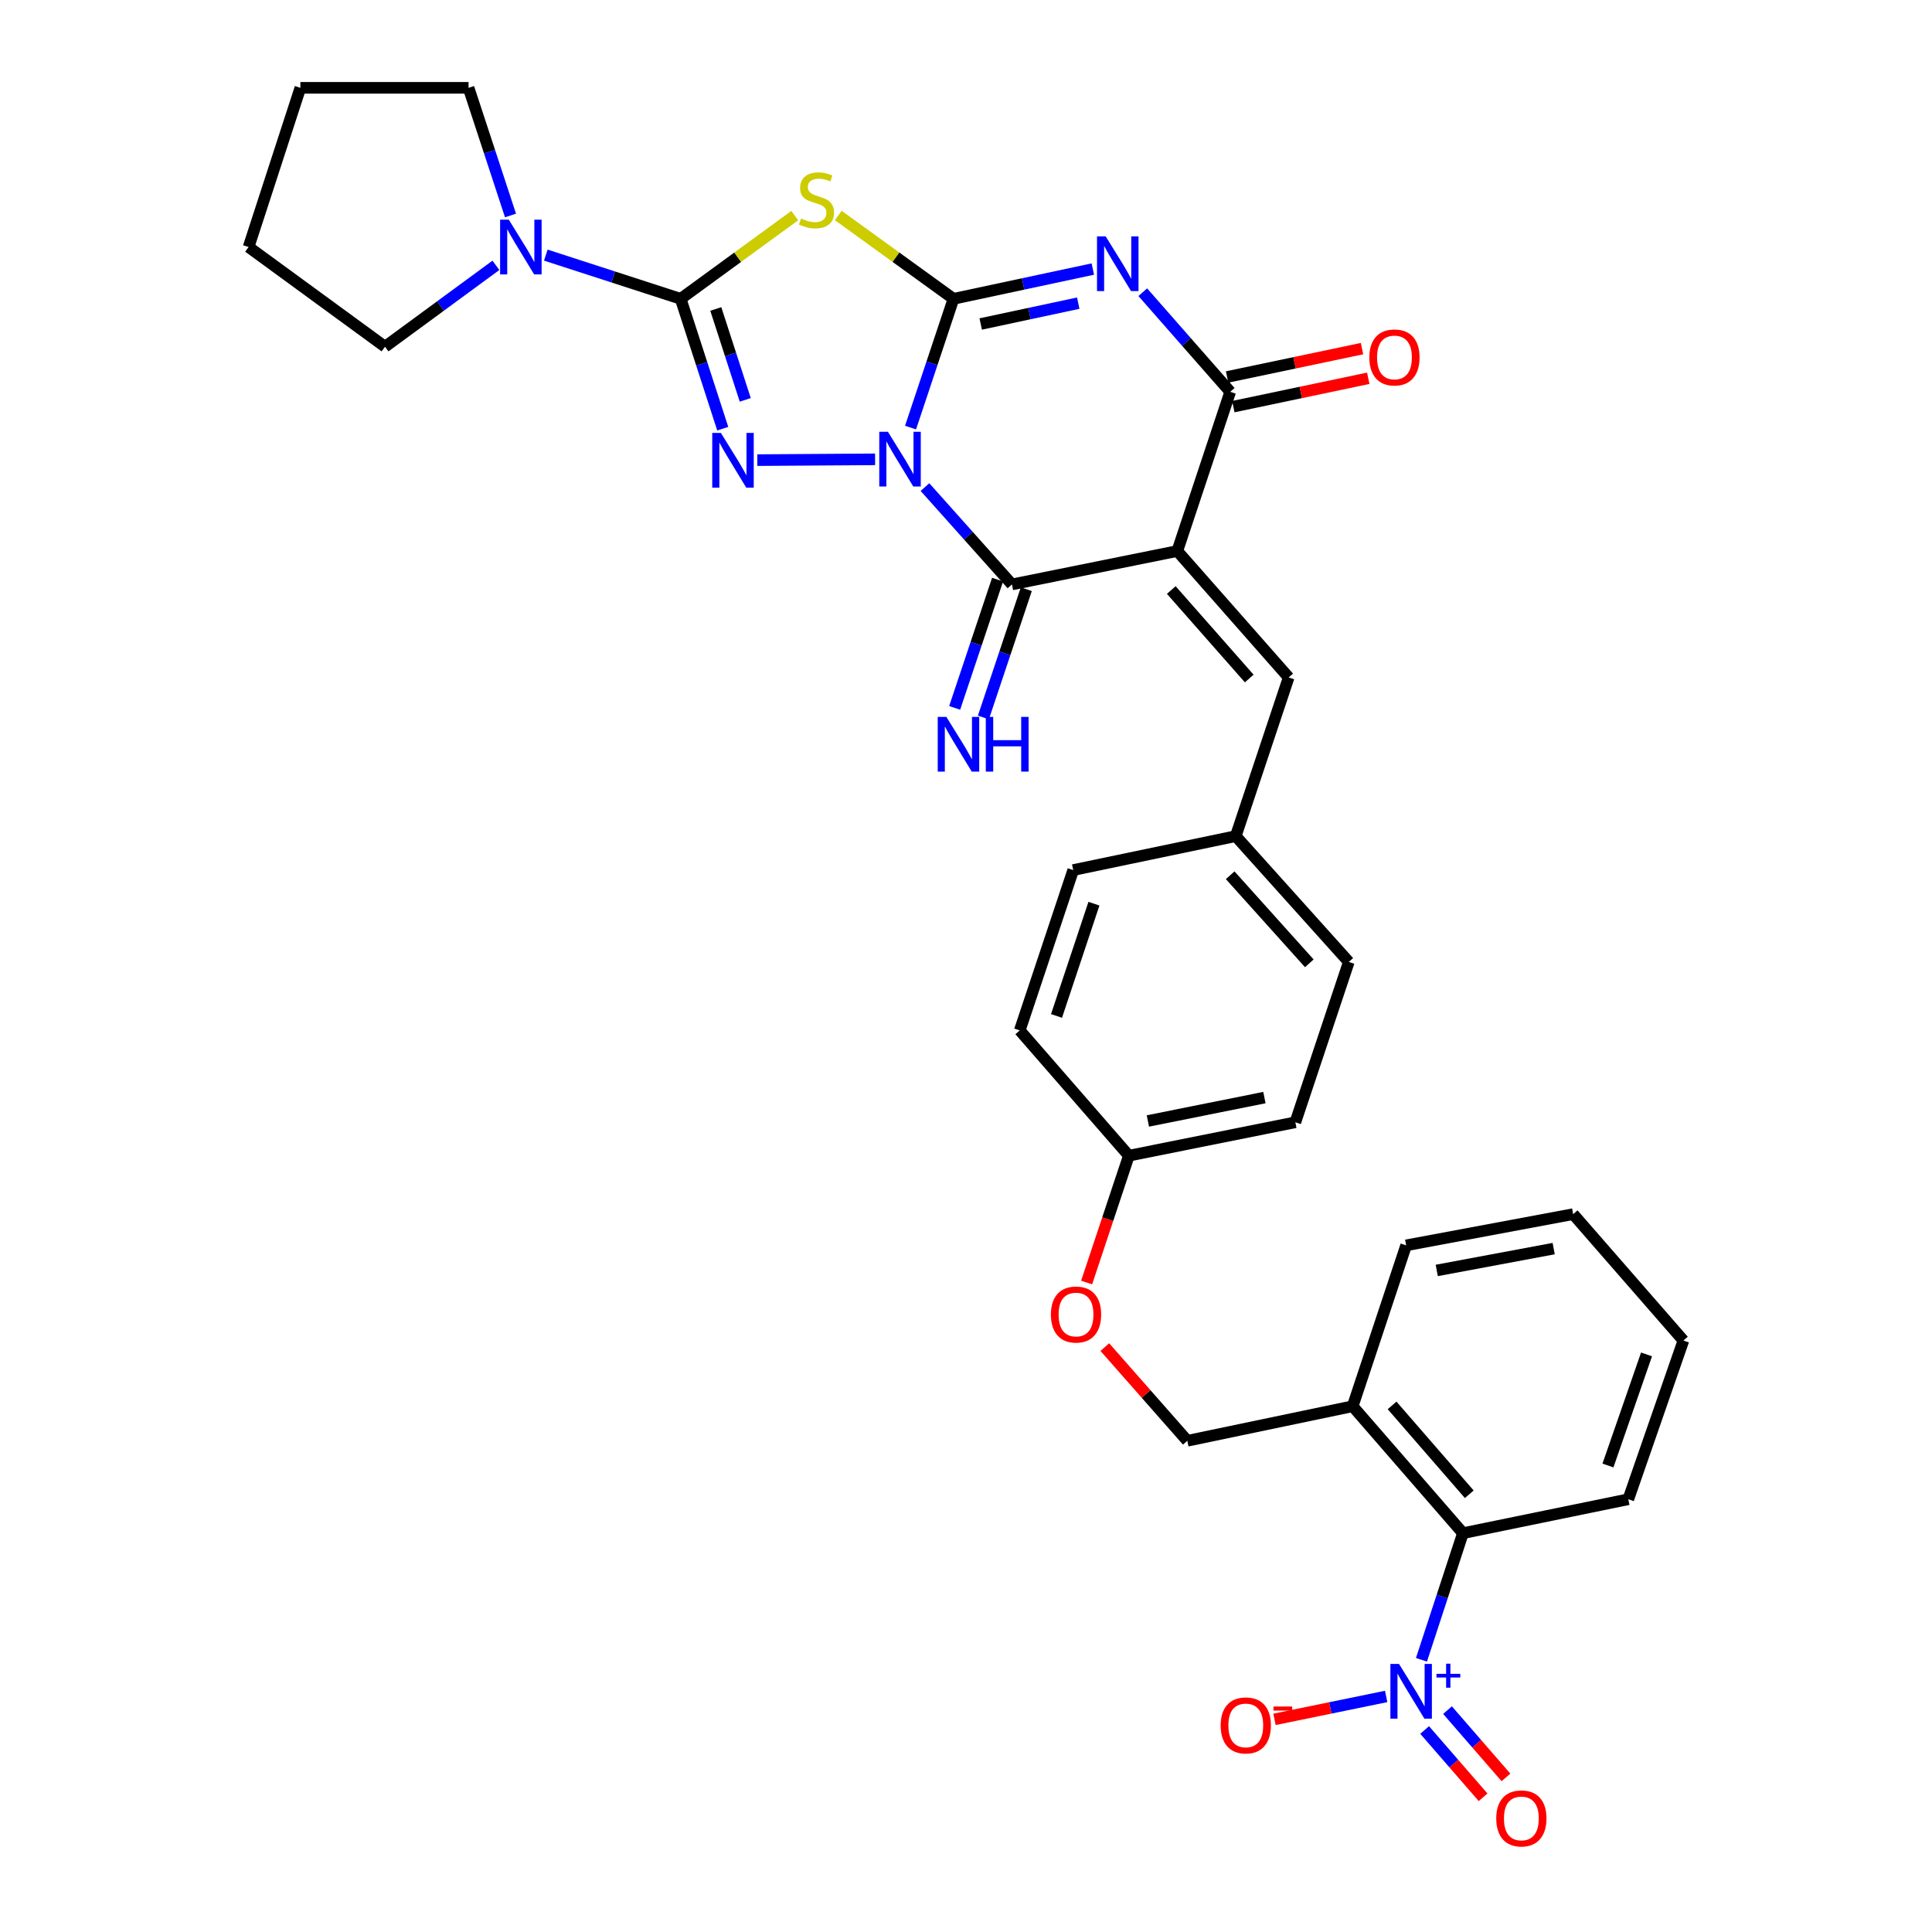 <?xml version='1.0' encoding='iso-8859-1'?>
<svg version='1.1' baseProfile='full'
              xmlns='http://www.w3.org/2000/svg'
                      xmlns:rdkit='http://www.rdkit.org/xml'
                      xmlns:xlink='http://www.w3.org/1999/xlink'
                  xml:space='preserve'
width='1000px' height='1000px' viewBox='0 0 1000 1000'>
<!-- END OF HEADER -->
<rect style='opacity:1.0;fill:#FFFFFF;stroke:none' width='1000' height='1000' x='0' y='0'> </rect>
<path class='bond-0' d='M 471.3,221.316 L 482.409,187.995' style='fill:none;fill-rule:evenodd;stroke:#0000FF;stroke-width:6px;stroke-linecap:butt;stroke-linejoin:miter;stroke-opacity:1' />
<path class='bond-0' d='M 482.409,187.995 L 493.518,154.674' style='fill:none;fill-rule:evenodd;stroke:#000000;stroke-width:6px;stroke-linecap:butt;stroke-linejoin:miter;stroke-opacity:1' />
<path class='bond-3' d='M 452.948,237.75 L 391.973,238.161' style='fill:none;fill-rule:evenodd;stroke:#0000FF;stroke-width:6px;stroke-linecap:butt;stroke-linejoin:miter;stroke-opacity:1' />
<path class='bond-5' d='M 478.763,252.116 L 501.269,277.306' style='fill:none;fill-rule:evenodd;stroke:#0000FF;stroke-width:6px;stroke-linecap:butt;stroke-linejoin:miter;stroke-opacity:1' />
<path class='bond-5' d='M 501.269,277.306 L 523.774,302.496' style='fill:none;fill-rule:evenodd;stroke:#000000;stroke-width:6px;stroke-linecap:butt;stroke-linejoin:miter;stroke-opacity:1' />
<path class='bond-1' d='M 493.518,154.674 L 529.579,146.968' style='fill:none;fill-rule:evenodd;stroke:#000000;stroke-width:6px;stroke-linecap:butt;stroke-linejoin:miter;stroke-opacity:1' />
<path class='bond-1' d='M 529.579,146.968 L 565.64,139.261' style='fill:none;fill-rule:evenodd;stroke:#0000FF;stroke-width:6px;stroke-linecap:butt;stroke-linejoin:miter;stroke-opacity:1' />
<path class='bond-1' d='M 507.614,167.697 L 532.857,162.303' style='fill:none;fill-rule:evenodd;stroke:#000000;stroke-width:6px;stroke-linecap:butt;stroke-linejoin:miter;stroke-opacity:1' />
<path class='bond-1' d='M 532.857,162.303 L 558.099,156.908' style='fill:none;fill-rule:evenodd;stroke:#0000FF;stroke-width:6px;stroke-linecap:butt;stroke-linejoin:miter;stroke-opacity:1' />
<path class='bond-6' d='M 493.518,154.674 L 463.704,133.103' style='fill:none;fill-rule:evenodd;stroke:#000000;stroke-width:6px;stroke-linecap:butt;stroke-linejoin:miter;stroke-opacity:1' />
<path class='bond-6' d='M 463.704,133.103 L 433.89,111.532' style='fill:none;fill-rule:evenodd;stroke:#CCCC00;stroke-width:6px;stroke-linecap:butt;stroke-linejoin:miter;stroke-opacity:1' />
<path class='bond-34' d='M 591.5,151.247 L 614.129,177.022' style='fill:none;fill-rule:evenodd;stroke:#0000FF;stroke-width:6px;stroke-linecap:butt;stroke-linejoin:miter;stroke-opacity:1' />
<path class='bond-34' d='M 614.129,177.022 L 636.758,202.798' style='fill:none;fill-rule:evenodd;stroke:#000000;stroke-width:6px;stroke-linecap:butt;stroke-linejoin:miter;stroke-opacity:1' />
<path class='bond-2' d='M 609.368,285.211 L 523.774,302.496' style='fill:none;fill-rule:evenodd;stroke:#000000;stroke-width:6px;stroke-linecap:butt;stroke-linejoin:miter;stroke-opacity:1' />
<path class='bond-7' d='M 609.368,285.211 L 636.758,202.798' style='fill:none;fill-rule:evenodd;stroke:#000000;stroke-width:6px;stroke-linecap:butt;stroke-linejoin:miter;stroke-opacity:1' />
<path class='bond-10' d='M 609.368,285.211 L 667.014,350.646' style='fill:none;fill-rule:evenodd;stroke:#000000;stroke-width:6px;stroke-linecap:butt;stroke-linejoin:miter;stroke-opacity:1' />
<path class='bond-10' d='M 606.248,305.392 L 646.6,351.196' style='fill:none;fill-rule:evenodd;stroke:#000000;stroke-width:6px;stroke-linecap:butt;stroke-linejoin:miter;stroke-opacity:1' />
<path class='bond-4' d='M 374.093,221.89 L 363.201,188.282' style='fill:none;fill-rule:evenodd;stroke:#0000FF;stroke-width:6px;stroke-linecap:butt;stroke-linejoin:miter;stroke-opacity:1' />
<path class='bond-4' d='M 363.201,188.282 L 352.309,154.674' style='fill:none;fill-rule:evenodd;stroke:#000000;stroke-width:6px;stroke-linecap:butt;stroke-linejoin:miter;stroke-opacity:1' />
<path class='bond-4' d='M 385.743,206.973 L 378.119,183.447' style='fill:none;fill-rule:evenodd;stroke:#0000FF;stroke-width:6px;stroke-linecap:butt;stroke-linejoin:miter;stroke-opacity:1' />
<path class='bond-4' d='M 378.119,183.447 L 370.494,159.922' style='fill:none;fill-rule:evenodd;stroke:#000000;stroke-width:6px;stroke-linecap:butt;stroke-linejoin:miter;stroke-opacity:1' />
<path class='bond-9' d='M 352.309,154.674 L 317.411,143.36' style='fill:none;fill-rule:evenodd;stroke:#000000;stroke-width:6px;stroke-linecap:butt;stroke-linejoin:miter;stroke-opacity:1' />
<path class='bond-9' d='M 317.411,143.36 L 282.513,132.046' style='fill:none;fill-rule:evenodd;stroke:#0000FF;stroke-width:6px;stroke-linecap:butt;stroke-linejoin:miter;stroke-opacity:1' />
<path class='bond-33' d='M 352.309,154.674 L 381.838,133.132' style='fill:none;fill-rule:evenodd;stroke:#000000;stroke-width:6px;stroke-linecap:butt;stroke-linejoin:miter;stroke-opacity:1' />
<path class='bond-33' d='M 381.838,133.132 L 411.366,111.591' style='fill:none;fill-rule:evenodd;stroke:#CCCC00;stroke-width:6px;stroke-linecap:butt;stroke-linejoin:miter;stroke-opacity:1' />
<path class='bond-12' d='M 516.339,300.009 L 505.237,333.202' style='fill:none;fill-rule:evenodd;stroke:#000000;stroke-width:6px;stroke-linecap:butt;stroke-linejoin:miter;stroke-opacity:1' />
<path class='bond-12' d='M 505.237,333.202 L 494.135,366.395' style='fill:none;fill-rule:evenodd;stroke:#0000FF;stroke-width:6px;stroke-linecap:butt;stroke-linejoin:miter;stroke-opacity:1' />
<path class='bond-12' d='M 531.21,304.983 L 520.109,338.176' style='fill:none;fill-rule:evenodd;stroke:#000000;stroke-width:6px;stroke-linecap:butt;stroke-linejoin:miter;stroke-opacity:1' />
<path class='bond-12' d='M 520.109,338.176 L 509.007,371.369' style='fill:none;fill-rule:evenodd;stroke:#0000FF;stroke-width:6px;stroke-linecap:butt;stroke-linejoin:miter;stroke-opacity:1' />
<path class='bond-16' d='M 638.37,210.471 L 673.289,203.131' style='fill:none;fill-rule:evenodd;stroke:#000000;stroke-width:6px;stroke-linecap:butt;stroke-linejoin:miter;stroke-opacity:1' />
<path class='bond-16' d='M 673.289,203.131 L 708.208,195.792' style='fill:none;fill-rule:evenodd;stroke:#FF0000;stroke-width:6px;stroke-linecap:butt;stroke-linejoin:miter;stroke-opacity:1' />
<path class='bond-16' d='M 635.145,195.125 L 670.064,187.786' style='fill:none;fill-rule:evenodd;stroke:#000000;stroke-width:6px;stroke-linecap:butt;stroke-linejoin:miter;stroke-opacity:1' />
<path class='bond-16' d='M 670.064,187.786 L 704.983,180.446' style='fill:none;fill-rule:evenodd;stroke:#FF0000;stroke-width:6px;stroke-linecap:butt;stroke-linejoin:miter;stroke-opacity:1' />
<path class='bond-8' d='M 735.745,859.113 L 746.48,826.341' style='fill:none;fill-rule:evenodd;stroke:#0000FF;stroke-width:6px;stroke-linecap:butt;stroke-linejoin:miter;stroke-opacity:1' />
<path class='bond-8' d='M 746.48,826.341 L 757.215,793.57' style='fill:none;fill-rule:evenodd;stroke:#000000;stroke-width:6px;stroke-linecap:butt;stroke-linejoin:miter;stroke-opacity:1' />
<path class='bond-14' d='M 717.476,878.078 L 688.573,884.009' style='fill:none;fill-rule:evenodd;stroke:#0000FF;stroke-width:6px;stroke-linecap:butt;stroke-linejoin:miter;stroke-opacity:1' />
<path class='bond-14' d='M 688.573,884.009 L 659.67,889.941' style='fill:none;fill-rule:evenodd;stroke:#FF0000;stroke-width:6px;stroke-linecap:butt;stroke-linejoin:miter;stroke-opacity:1' />
<path class='bond-15' d='M 737.396,895.44 L 752.517,912.854' style='fill:none;fill-rule:evenodd;stroke:#0000FF;stroke-width:6px;stroke-linecap:butt;stroke-linejoin:miter;stroke-opacity:1' />
<path class='bond-15' d='M 752.517,912.854 L 767.638,930.268' style='fill:none;fill-rule:evenodd;stroke:#FF0000;stroke-width:6px;stroke-linecap:butt;stroke-linejoin:miter;stroke-opacity:1' />
<path class='bond-15' d='M 749.236,885.159 L 764.357,902.573' style='fill:none;fill-rule:evenodd;stroke:#0000FF;stroke-width:6px;stroke-linecap:butt;stroke-linejoin:miter;stroke-opacity:1' />
<path class='bond-15' d='M 764.357,902.573 L 779.478,919.986' style='fill:none;fill-rule:evenodd;stroke:#FF0000;stroke-width:6px;stroke-linecap:butt;stroke-linejoin:miter;stroke-opacity:1' />
<path class='bond-25' d='M 256.679,137.341 L 227.983,158.4' style='fill:none;fill-rule:evenodd;stroke:#0000FF;stroke-width:6px;stroke-linecap:butt;stroke-linejoin:miter;stroke-opacity:1' />
<path class='bond-25' d='M 227.983,158.4 L 199.287,179.459' style='fill:none;fill-rule:evenodd;stroke:#000000;stroke-width:6px;stroke-linecap:butt;stroke-linejoin:miter;stroke-opacity:1' />
<path class='bond-26' d='M 264.234,111.531 L 253.379,78.493' style='fill:none;fill-rule:evenodd;stroke:#0000FF;stroke-width:6px;stroke-linecap:butt;stroke-linejoin:miter;stroke-opacity:1' />
<path class='bond-26' d='M 253.379,78.493 L 242.523,45.455' style='fill:none;fill-rule:evenodd;stroke:#000000;stroke-width:6px;stroke-linecap:butt;stroke-linejoin:miter;stroke-opacity:1' />
<path class='bond-18' d='M 667.014,350.646 L 639.624,432.78' style='fill:none;fill-rule:evenodd;stroke:#000000;stroke-width:6px;stroke-linecap:butt;stroke-linejoin:miter;stroke-opacity:1' />
<path class='bond-11' d='M 757.215,793.57 L 700.144,727.866' style='fill:none;fill-rule:evenodd;stroke:#000000;stroke-width:6px;stroke-linecap:butt;stroke-linejoin:miter;stroke-opacity:1' />
<path class='bond-11' d='M 760.493,773.431 L 720.544,727.438' style='fill:none;fill-rule:evenodd;stroke:#000000;stroke-width:6px;stroke-linecap:butt;stroke-linejoin:miter;stroke-opacity:1' />
<path class='bond-27' d='M 757.215,793.57 L 842.809,776.007' style='fill:none;fill-rule:evenodd;stroke:#000000;stroke-width:6px;stroke-linecap:butt;stroke-linejoin:miter;stroke-opacity:1' />
<path class='bond-13' d='M 700.144,727.866 L 614.551,745.751' style='fill:none;fill-rule:evenodd;stroke:#000000;stroke-width:6px;stroke-linecap:butt;stroke-linejoin:miter;stroke-opacity:1' />
<path class='bond-28' d='M 700.144,727.866 L 727.813,644.59' style='fill:none;fill-rule:evenodd;stroke:#000000;stroke-width:6px;stroke-linecap:butt;stroke-linejoin:miter;stroke-opacity:1' />
<path class='bond-17' d='M 614.551,745.751 L 593.206,721.504' style='fill:none;fill-rule:evenodd;stroke:#000000;stroke-width:6px;stroke-linecap:butt;stroke-linejoin:miter;stroke-opacity:1' />
<path class='bond-17' d='M 593.206,721.504 L 571.861,697.256' style='fill:none;fill-rule:evenodd;stroke:#FF0000;stroke-width:6px;stroke-linecap:butt;stroke-linejoin:miter;stroke-opacity:1' />
<path class='bond-21' d='M 639.624,432.78 L 698.141,497.901' style='fill:none;fill-rule:evenodd;stroke:#000000;stroke-width:6px;stroke-linecap:butt;stroke-linejoin:miter;stroke-opacity:1' />
<path class='bond-21' d='M 636.737,453.03 L 677.699,498.614' style='fill:none;fill-rule:evenodd;stroke:#000000;stroke-width:6px;stroke-linecap:butt;stroke-linejoin:miter;stroke-opacity:1' />
<path class='bond-22' d='M 639.624,432.78 L 555.494,450.343' style='fill:none;fill-rule:evenodd;stroke:#000000;stroke-width:6px;stroke-linecap:butt;stroke-linejoin:miter;stroke-opacity:1' />
<path class='bond-19' d='M 562.437,663.833 L 573.366,631.007' style='fill:none;fill-rule:evenodd;stroke:#FF0000;stroke-width:6px;stroke-linecap:butt;stroke-linejoin:miter;stroke-opacity:1' />
<path class='bond-19' d='M 573.366,631.007 L 584.295,598.182' style='fill:none;fill-rule:evenodd;stroke:#000000;stroke-width:6px;stroke-linecap:butt;stroke-linejoin:miter;stroke-opacity:1' />
<path class='bond-20' d='M 584.295,598.182 L 527.825,533.349' style='fill:none;fill-rule:evenodd;stroke:#000000;stroke-width:6px;stroke-linecap:butt;stroke-linejoin:miter;stroke-opacity:1' />
<path class='bond-36' d='M 584.295,598.182 L 670.472,580.889' style='fill:none;fill-rule:evenodd;stroke:#000000;stroke-width:6px;stroke-linecap:butt;stroke-linejoin:miter;stroke-opacity:1' />
<path class='bond-36' d='M 594.137,580.214 L 654.46,568.109' style='fill:none;fill-rule:evenodd;stroke:#000000;stroke-width:6px;stroke-linecap:butt;stroke-linejoin:miter;stroke-opacity:1' />
<path class='bond-23' d='M 698.141,497.901 L 670.472,580.889' style='fill:none;fill-rule:evenodd;stroke:#000000;stroke-width:6px;stroke-linecap:butt;stroke-linejoin:miter;stroke-opacity:1' />
<path class='bond-24' d='M 555.494,450.343 L 527.825,533.349' style='fill:none;fill-rule:evenodd;stroke:#000000;stroke-width:6px;stroke-linecap:butt;stroke-linejoin:miter;stroke-opacity:1' />
<path class='bond-24' d='M 566.22,467.753 L 546.852,525.857' style='fill:none;fill-rule:evenodd;stroke:#000000;stroke-width:6px;stroke-linecap:butt;stroke-linejoin:miter;stroke-opacity:1' />
<path class='bond-30' d='M 199.287,179.459 L 128.669,127.859' style='fill:none;fill-rule:evenodd;stroke:#000000;stroke-width:6px;stroke-linecap:butt;stroke-linejoin:miter;stroke-opacity:1' />
<path class='bond-29' d='M 242.523,45.455 L 155.475,45.455' style='fill:none;fill-rule:evenodd;stroke:#000000;stroke-width:6px;stroke-linecap:butt;stroke-linejoin:miter;stroke-opacity:1' />
<path class='bond-37' d='M 842.809,776.007 L 871.331,693.864' style='fill:none;fill-rule:evenodd;stroke:#000000;stroke-width:6px;stroke-linecap:butt;stroke-linejoin:miter;stroke-opacity:1' />
<path class='bond-37' d='M 832.273,758.542 L 852.239,701.042' style='fill:none;fill-rule:evenodd;stroke:#000000;stroke-width:6px;stroke-linecap:butt;stroke-linejoin:miter;stroke-opacity:1' />
<path class='bond-32' d='M 727.813,644.59 L 814.269,628.438' style='fill:none;fill-rule:evenodd;stroke:#000000;stroke-width:6px;stroke-linecap:butt;stroke-linejoin:miter;stroke-opacity:1' />
<path class='bond-32' d='M 743.661,657.582 L 804.18,646.275' style='fill:none;fill-rule:evenodd;stroke:#000000;stroke-width:6px;stroke-linecap:butt;stroke-linejoin:miter;stroke-opacity:1' />
<path class='bond-35' d='M 155.475,45.455 L 128.669,127.859' style='fill:none;fill-rule:evenodd;stroke:#000000;stroke-width:6px;stroke-linecap:butt;stroke-linejoin:miter;stroke-opacity:1' />
<path class='bond-31' d='M 871.331,693.864 L 814.269,628.438' style='fill:none;fill-rule:evenodd;stroke:#000000;stroke-width:6px;stroke-linecap:butt;stroke-linejoin:miter;stroke-opacity:1' />
<path  class='atom-0' d='M 459.59 223.503
L 468.87 238.503
Q 469.79 239.983, 471.27 242.663
Q 472.75 245.343, 472.83 245.503
L 472.83 223.503
L 476.59 223.503
L 476.59 251.823
L 472.71 251.823
L 462.75 235.423
Q 461.59 233.503, 460.35 231.303
Q 459.15 229.103, 458.79 228.423
L 458.79 251.823
L 455.11 251.823
L 455.11 223.503
L 459.59 223.503
' fill='#0000FF'/>
<path  class='atom-2' d='M 572.294 122.341
L 581.574 137.341
Q 582.494 138.821, 583.974 141.501
Q 585.454 144.181, 585.534 144.341
L 585.534 122.341
L 589.294 122.341
L 589.294 150.661
L 585.414 150.661
L 575.454 134.261
Q 574.294 132.341, 573.054 130.141
Q 571.854 127.941, 571.494 127.261
L 571.494 150.661
L 567.814 150.661
L 567.814 122.341
L 572.294 122.341
' fill='#0000FF'/>
<path  class='atom-4' d='M 373.134 224.086
L 382.414 239.086
Q 383.334 240.566, 384.814 243.246
Q 386.294 245.926, 386.374 246.086
L 386.374 224.086
L 390.134 224.086
L 390.134 252.406
L 386.254 252.406
L 376.294 236.006
Q 375.134 234.086, 373.894 231.886
Q 372.694 229.686, 372.334 229.006
L 372.334 252.406
L 368.654 252.406
L 368.654 224.086
L 373.134 224.086
' fill='#0000FF'/>
<path  class='atom-7' d='M 414.622 113.099
Q 414.942 113.219, 416.262 113.779
Q 417.582 114.339, 419.022 114.699
Q 420.502 115.019, 421.942 115.019
Q 424.622 115.019, 426.182 113.739
Q 427.742 112.419, 427.742 110.139
Q 427.742 108.579, 426.942 107.619
Q 426.182 106.659, 424.982 106.139
Q 423.782 105.619, 421.782 105.019
Q 419.262 104.259, 417.742 103.539
Q 416.262 102.819, 415.182 101.299
Q 414.142 99.779, 414.142 97.219
Q 414.142 93.659, 416.542 91.459
Q 418.982 89.259, 423.782 89.259
Q 427.062 89.259, 430.782 90.819
L 429.862 93.899
Q 426.462 92.499, 423.902 92.499
Q 421.142 92.499, 419.622 93.659
Q 418.102 94.779, 418.142 96.739
Q 418.142 98.259, 418.902 99.179
Q 419.702 100.099, 420.822 100.619
Q 421.982 101.139, 423.902 101.739
Q 426.462 102.539, 427.982 103.339
Q 429.502 104.139, 430.582 105.779
Q 431.702 107.379, 431.702 110.139
Q 431.702 114.059, 429.062 116.179
Q 426.462 118.259, 422.102 118.259
Q 419.582 118.259, 417.662 117.699
Q 415.782 117.179, 413.542 116.259
L 414.622 113.099
' fill='#CCCC00'/>
<path  class='atom-9' d='M 724.14 861.266
L 733.42 876.266
Q 734.34 877.746, 735.82 880.426
Q 737.3 883.106, 737.38 883.266
L 737.38 861.266
L 741.14 861.266
L 741.14 889.586
L 737.26 889.586
L 727.3 873.186
Q 726.14 871.266, 724.9 869.066
Q 723.7 866.866, 723.34 866.186
L 723.34 889.586
L 719.66 889.586
L 719.66 861.266
L 724.14 861.266
' fill='#0000FF'/>
<path  class='atom-9' d='M 743.516 866.371
L 748.506 866.371
L 748.506 861.117
L 750.724 861.117
L 750.724 866.371
L 755.845 866.371
L 755.845 868.272
L 750.724 868.272
L 750.724 873.552
L 748.506 873.552
L 748.506 868.272
L 743.516 868.272
L 743.516 866.371
' fill='#0000FF'/>
<path  class='atom-10' d='M 263.34 113.699
L 272.62 128.699
Q 273.54 130.179, 275.02 132.859
Q 276.5 135.539, 276.58 135.699
L 276.58 113.699
L 280.34 113.699
L 280.34 142.019
L 276.46 142.019
L 266.5 125.619
Q 265.34 123.699, 264.1 121.499
Q 262.9 119.299, 262.54 118.619
L 262.54 142.019
L 258.86 142.019
L 258.86 113.699
L 263.34 113.699
' fill='#0000FF'/>
<path  class='atom-13' d='M 489.846 371.063
L 499.126 386.063
Q 500.046 387.543, 501.526 390.223
Q 503.006 392.903, 503.086 393.063
L 503.086 371.063
L 506.846 371.063
L 506.846 399.383
L 502.966 399.383
L 493.006 382.983
Q 491.846 381.063, 490.606 378.863
Q 489.406 376.663, 489.046 375.983
L 489.046 399.383
L 485.366 399.383
L 485.366 371.063
L 489.846 371.063
' fill='#0000FF'/>
<path  class='atom-13' d='M 510.246 371.063
L 514.086 371.063
L 514.086 383.103
L 528.566 383.103
L 528.566 371.063
L 532.406 371.063
L 532.406 399.383
L 528.566 399.383
L 528.566 386.303
L 514.086 386.303
L 514.086 399.383
L 510.246 399.383
L 510.246 371.063
' fill='#0000FF'/>
<path  class='atom-15' d='M 631.816 893.069
Q 631.816 886.269, 635.176 882.469
Q 638.536 878.669, 644.816 878.669
Q 651.096 878.669, 654.456 882.469
Q 657.816 886.269, 657.816 893.069
Q 657.816 899.949, 654.416 903.869
Q 651.016 907.749, 644.816 907.749
Q 638.576 907.749, 635.176 903.869
Q 631.816 899.989, 631.816 893.069
M 644.816 904.549
Q 649.136 904.549, 651.456 901.669
Q 653.816 898.749, 653.816 893.069
Q 653.816 887.509, 651.456 884.709
Q 649.136 881.869, 644.816 881.869
Q 640.496 881.869, 638.136 884.669
Q 635.816 887.469, 635.816 893.069
Q 635.816 898.789, 638.136 901.669
Q 640.496 904.549, 644.816 904.549
' fill='#FF0000'/>
<path  class='atom-15' d='M 659.136 883.291
L 668.825 883.291
L 668.825 885.403
L 659.136 885.403
L 659.136 883.291
' fill='#FF0000'/>
<path  class='atom-16' d='M 774.454 941.21
Q 774.454 934.41, 777.814 930.61
Q 781.174 926.81, 787.454 926.81
Q 793.734 926.81, 797.094 930.61
Q 800.454 934.41, 800.454 941.21
Q 800.454 948.09, 797.054 952.01
Q 793.654 955.89, 787.454 955.89
Q 781.214 955.89, 777.814 952.01
Q 774.454 948.13, 774.454 941.21
M 787.454 952.69
Q 791.774 952.69, 794.094 949.81
Q 796.454 946.89, 796.454 941.21
Q 796.454 935.65, 794.094 932.85
Q 791.774 930.01, 787.454 930.01
Q 783.134 930.01, 780.774 932.81
Q 778.454 935.61, 778.454 941.21
Q 778.454 946.93, 780.774 949.81
Q 783.134 952.69, 787.454 952.69
' fill='#FF0000'/>
<path  class='atom-17' d='M 708.767 185.01
Q 708.767 178.21, 712.127 174.41
Q 715.487 170.61, 721.767 170.61
Q 728.047 170.61, 731.407 174.41
Q 734.767 178.21, 734.767 185.01
Q 734.767 191.89, 731.367 195.81
Q 727.967 199.69, 721.767 199.69
Q 715.527 199.69, 712.127 195.81
Q 708.767 191.93, 708.767 185.01
M 721.767 196.49
Q 726.087 196.49, 728.407 193.61
Q 730.767 190.69, 730.767 185.01
Q 730.767 179.45, 728.407 176.65
Q 726.087 173.81, 721.767 173.81
Q 717.447 173.81, 715.087 176.61
Q 712.767 179.41, 712.767 185.01
Q 712.767 190.73, 715.087 193.61
Q 717.447 196.49, 721.767 196.49
' fill='#FF0000'/>
<path  class='atom-20' d='M 543.949 680.397
Q 543.949 673.597, 547.309 669.797
Q 550.669 665.997, 556.949 665.997
Q 563.229 665.997, 566.589 669.797
Q 569.949 673.597, 569.949 680.397
Q 569.949 687.277, 566.549 691.197
Q 563.149 695.077, 556.949 695.077
Q 550.709 695.077, 547.309 691.197
Q 543.949 687.317, 543.949 680.397
M 556.949 691.877
Q 561.269 691.877, 563.589 688.997
Q 565.949 686.077, 565.949 680.397
Q 565.949 674.837, 563.589 672.037
Q 561.269 669.197, 556.949 669.197
Q 552.629 669.197, 550.269 671.997
Q 547.949 674.797, 547.949 680.397
Q 547.949 686.117, 550.269 688.997
Q 552.629 691.877, 556.949 691.877
' fill='#FF0000'/>
</svg>

